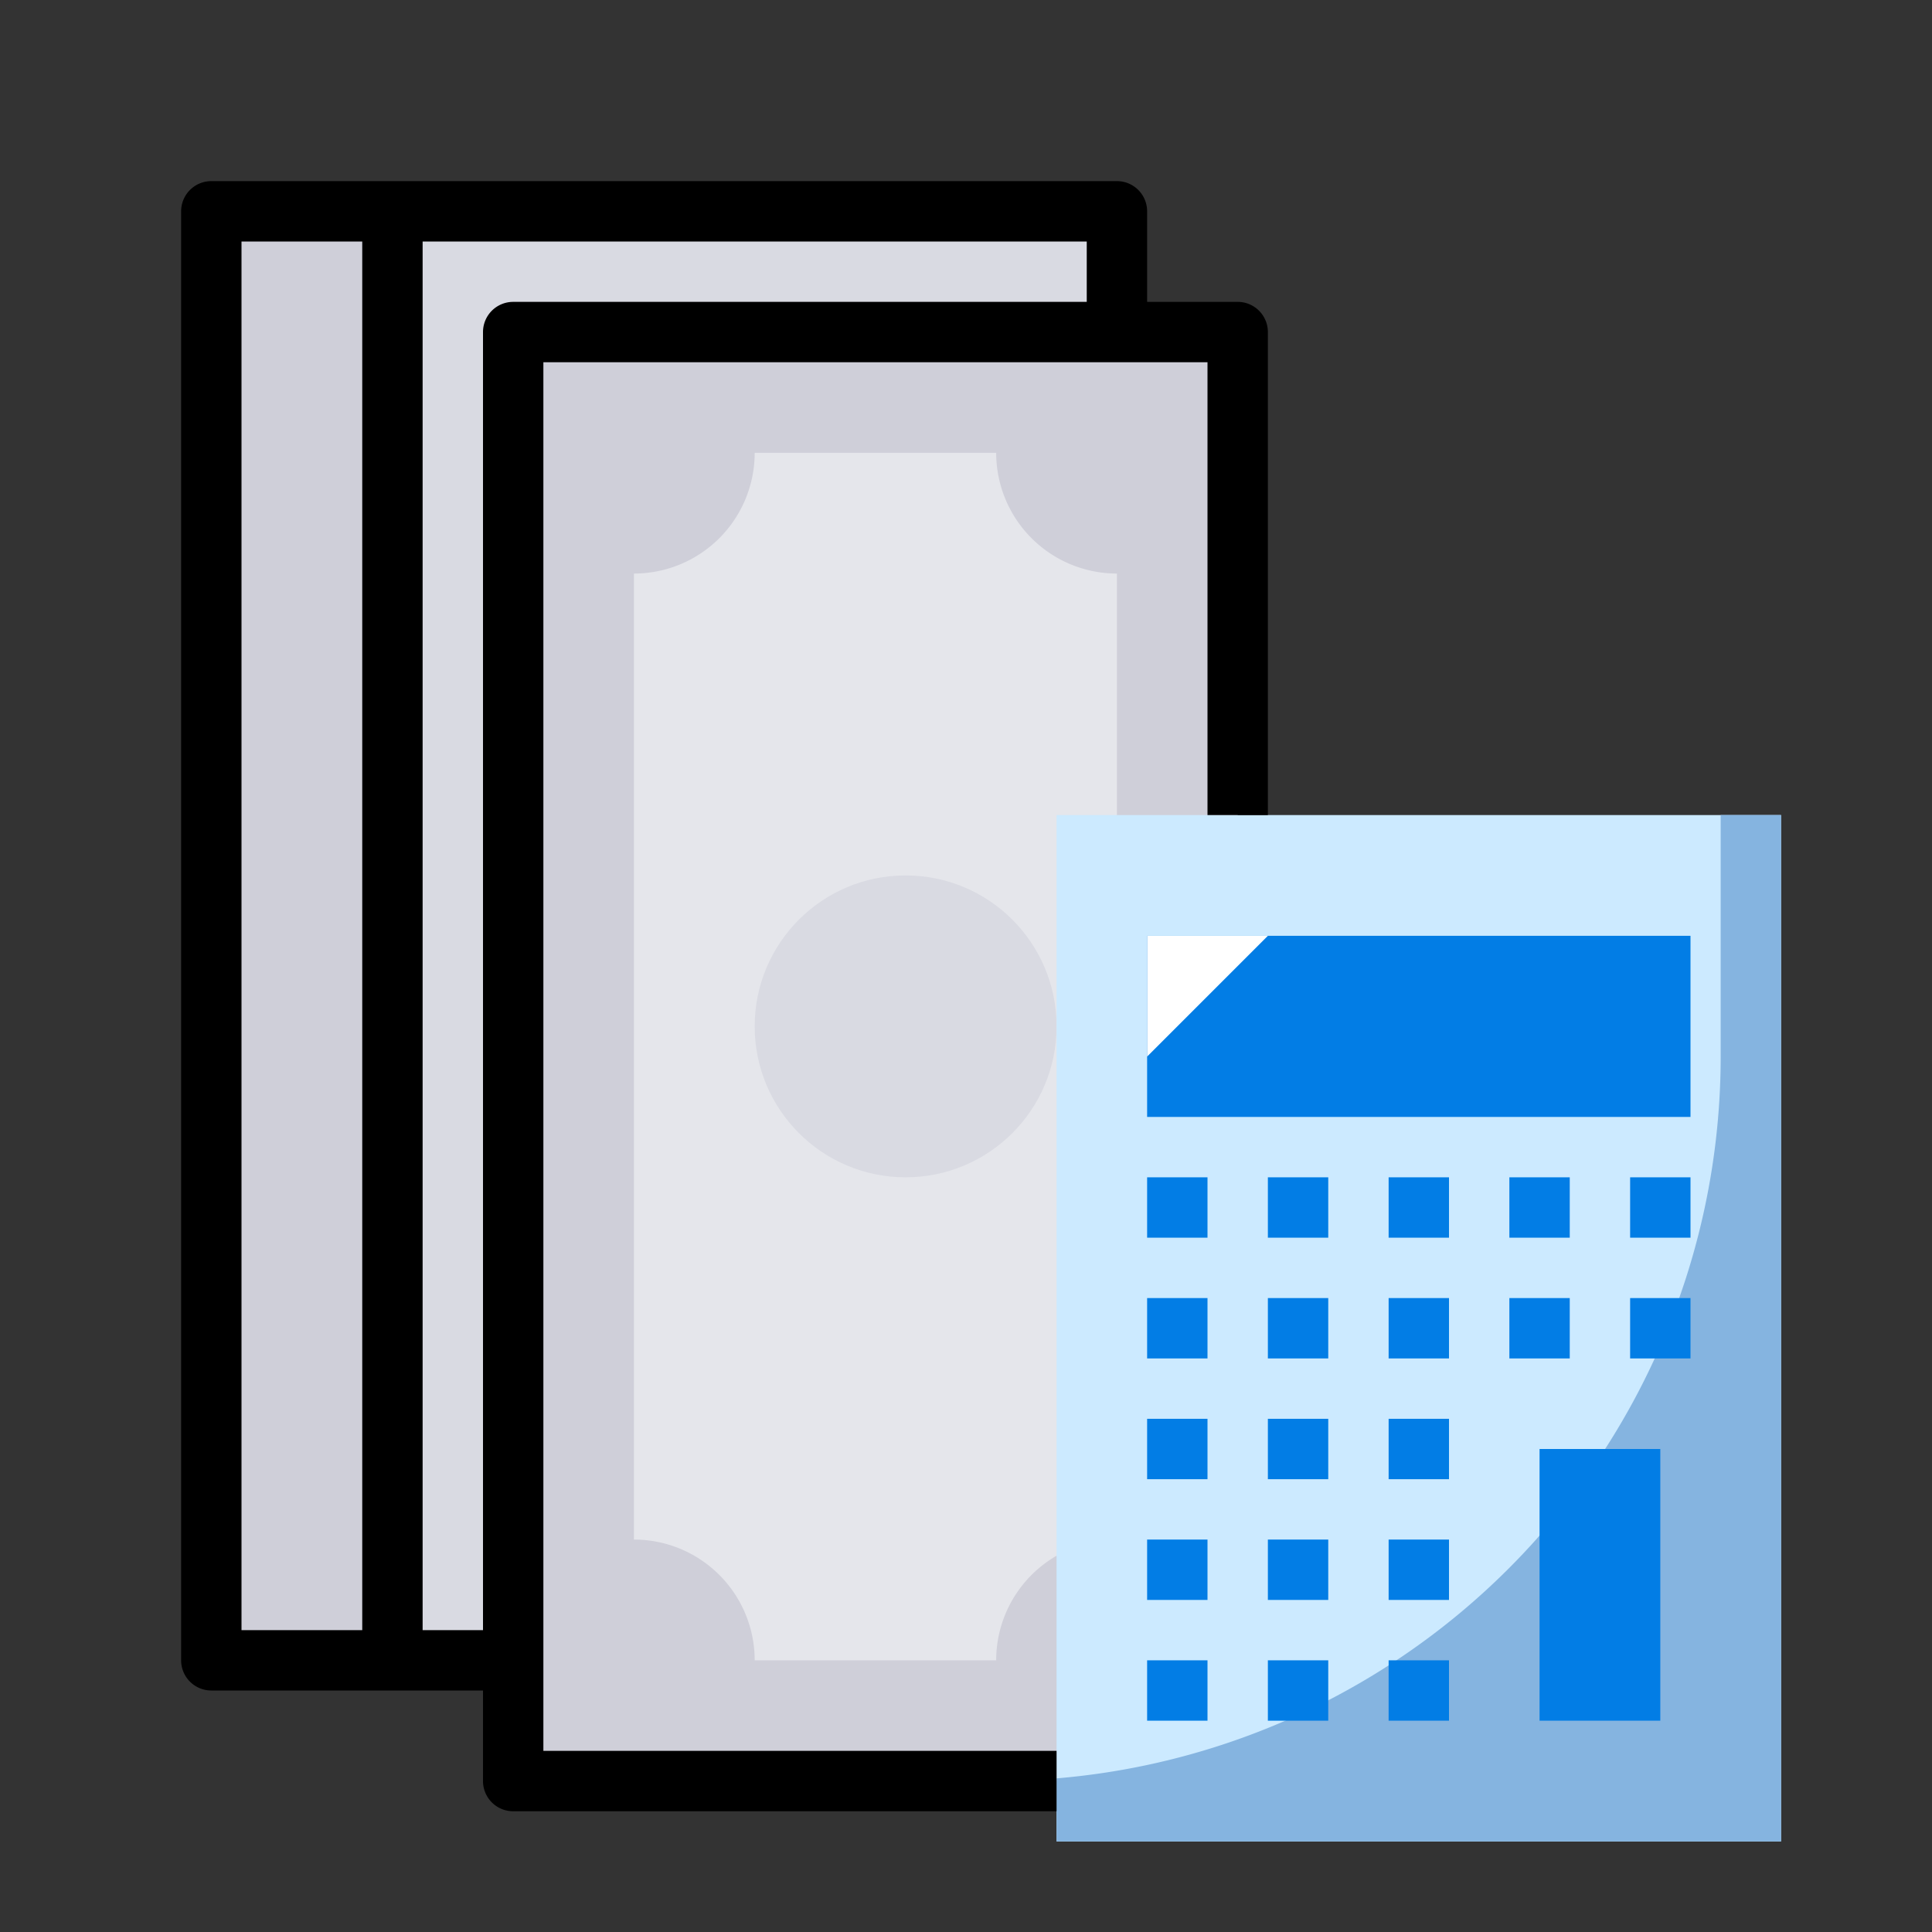 <?xml version="1.0" encoding="UTF-8"?> <svg xmlns="http://www.w3.org/2000/svg" id="fill" viewBox="0 0 64 64"><rect x="0" y="0" width="64" height="64" fill="#333333" stroke="none"/> <rect height="48" style="fill:#d9dae2" width="30" x="7" y="7"></rect> <rect height="48" style="fill:#cfcfd9" width="6" x="7" y="7"></rect> <rect height="48" style="fill:#cfcfd9" width="24" x="17" y="11"></rect> <path d="M33,55H25a4,4,0,0,0-4-4h0V19h0a4,4,0,0,0,4-4h8a4,4,0,0,0,4,4h0V51h0A4,4,0,0,0,33,55Z" style="fill:#e5e6eb"></path> <circle cx="30" cy="34" r="5" style="fill:#d9dae2"></circle> <rect height="34" style="fill:#cceaff" width="24" x="35" y="27"></rect> <path d="M57,27v8A24,24,0,0,1,35,58.911V61H59V27Z" style="fill:#85b4e0"></path> <rect height="6" style="fill:#027de5" width="18" x="38" y="31"></rect> <rect height="9" style="fill:#027de5" width="4" x="51" y="48"></rect> <rect height="2" style="fill:#027de5" width="2" x="50" y="39"></rect> <rect height="2" style="fill:#027de5" width="2" x="54" y="39"></rect> <rect height="2" style="fill:#027de5" width="2" x="42" y="39"></rect> <rect height="2" style="fill:#027de5" width="2" x="46" y="39"></rect> <rect height="2" style="fill:#027de5" width="2" x="50" y="43"></rect> <rect height="2" style="fill:#027de5" width="2" x="54" y="43"></rect> <rect height="2" style="fill:#027de5" width="2" x="38" y="39"></rect> <rect height="2" style="fill:#027de5" width="2" x="42" y="43"></rect> <rect height="2" style="fill:#027de5" width="2" x="46" y="43"></rect> <rect height="2" style="fill:#027de5" width="2" x="38" y="43"></rect> <rect height="2" style="fill:#027de5" width="2" x="42" y="47"></rect> <rect height="2" style="fill:#027de5" width="2" x="38" y="47"></rect> <rect height="2" style="fill:#027de5" width="2" x="42" y="51"></rect> <rect height="2" style="fill:#027de5" width="2" x="38" y="51"></rect> <rect height="2" style="fill:#027de5" width="2" x="42" y="55"></rect> <rect height="2" style="fill:#027de5" width="2" x="46" y="47"></rect> <rect height="2" style="fill:#027de5" width="2" x="46" y="51"></rect> <rect height="2" style="fill:#027de5" width="2" x="46" y="55"></rect> <rect height="2" style="fill:#027de5" width="2" x="38" y="55"></rect> <polygon points="38 35 38 31 42 31 38 35" style="fill:#fff"></polygon> <path d="M41,10H38V7a1,1,0,0,0-1-1H7A1,1,0,0,0,6,7V55a1,1,0,0,0,1,1h9v3a1,1,0,0,0,1,1H35V58H18V12H40V27h2V11A1,1,0,0,0,41,10ZM8,8h4V54H8Zm9,2a1,1,0,0,0-1,1V54H14V8H36v2Z"></path> </svg> 